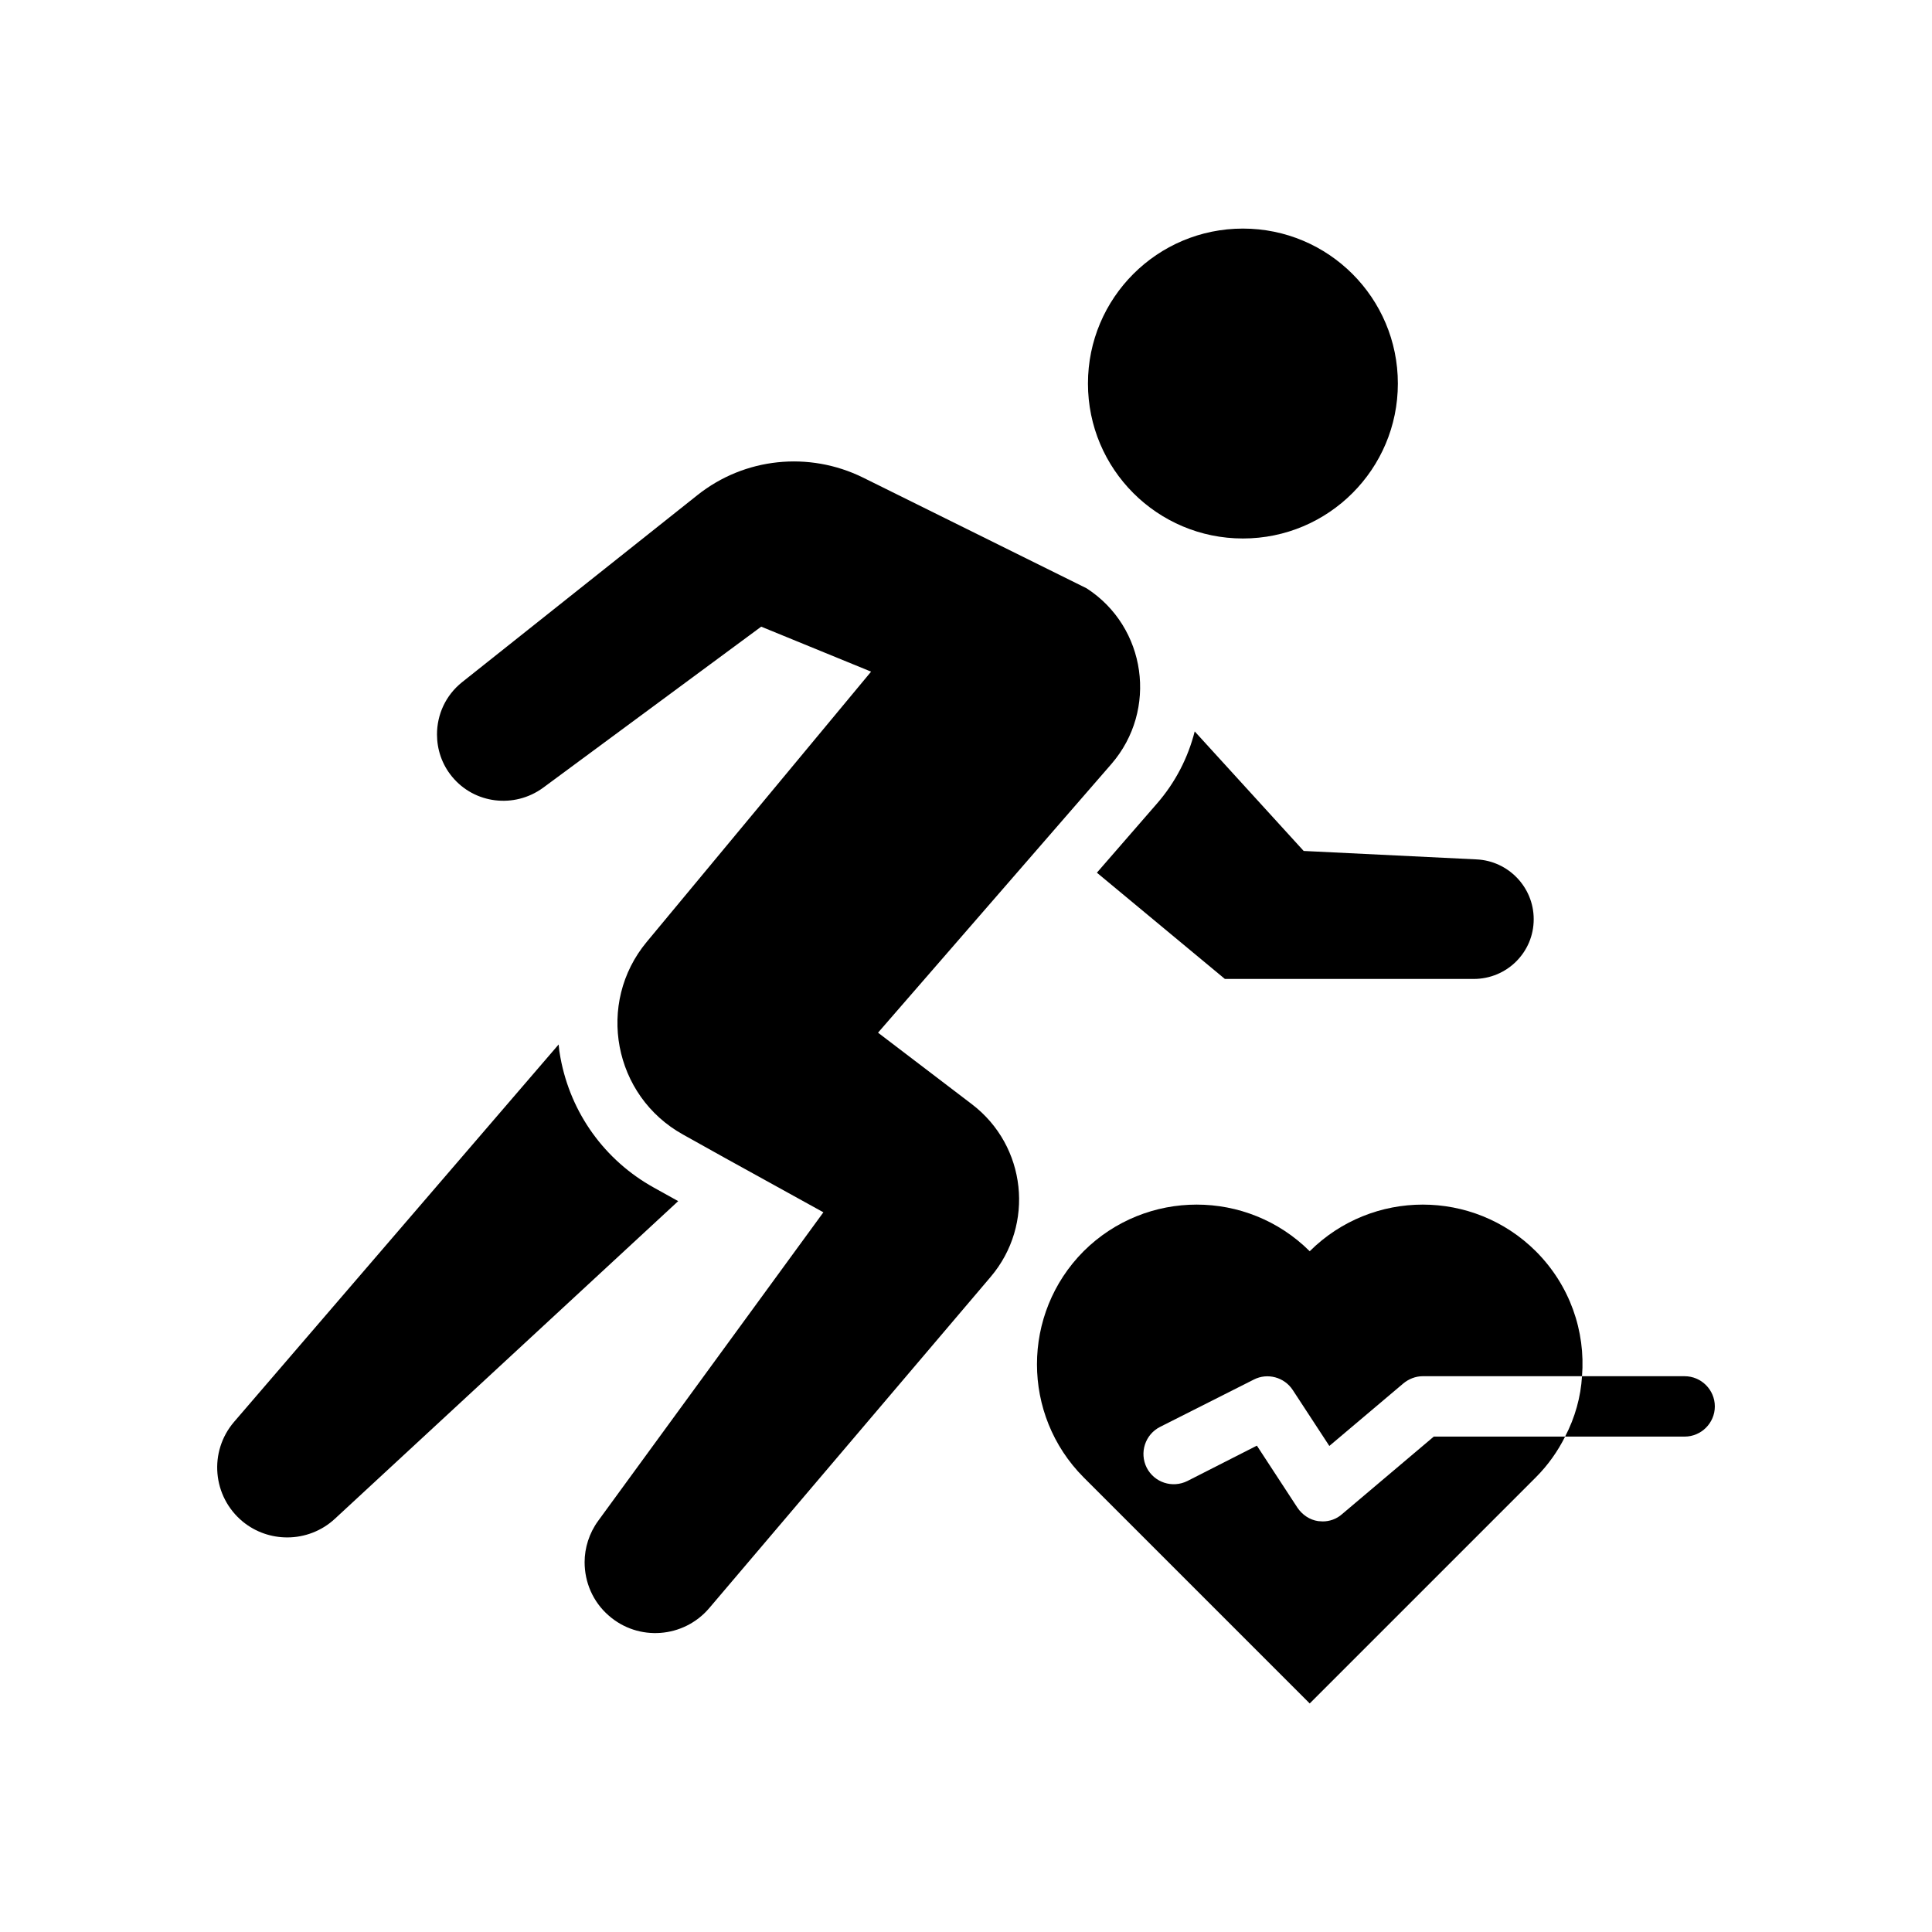 <svg xmlns="http://www.w3.org/2000/svg" id="Layer_1" viewBox="0 0 64 64"><g><path d="m32.196 36.579-3.11-2.37 7.73-8.9c1.55-1.79 1.16-4.54-.82-5.82l-7.41-3.67c-1.79-.88-3.92-.66-5.48.58l-7.8 6.2c-.55.44-.83 1.08-.83 1.73 0 .49.16.99.5 1.4.74.9 2.06 1.06 3.01.37l7.23-5.34 3.64 1.49-7.43 8.95c-1.69 2.03-1.11 5.11 1.21 6.39l1.38.77 3.26 1.8-7.46 10.22c-.3.41-.45.9-.45 1.37 0 .66.27 1.31.8 1.77.98.86 2.48.75 3.33-.25l9.32-10.97c1.47-1.73 1.19-4.34-.62-5.72z"></path><path d="m21.656 39.339c-1.62-.9-2.75-2.46-3.09-4.3-.03-.15-.05-.3-.06-.44l-10.75 12.5c-.85.99-.72 2.48.29 3.31.43.35.95.52 1.47.52.57 0 1.14-.21 1.58-.62l11.37-10.52z"></path><path d="m39.576 24.229c-.22.87-.64 1.69-1.25 2.39l-1.99 2.29 4.24 3.52h8.24c.55 0 1.05-.22 1.41-.58s.58-.85.58-1.4c0-1.06-.84-1.93-1.89-1.98l-5.73-.28z"></path><circle cx="41.173" cy="12.705" r="5.133"></circle><path d="m44.456 50.159c-.18.16-.41.24-.64.24-.05 0-.1-.01-.15-.01-.28-.04-.53-.21-.69-.45l-1.34-2.05-2.3 1.17c-.5.25-1.1.05-1.35-.44-.25-.5-.05-1.1.44-1.35l3.11-1.57c.45-.23 1.01-.08 1.29.35l1.21 1.85 2.45-2.07c.18-.15.41-.24.64-.24h5.28c.12-1.49-.4-3.01-1.53-4.14-2.07-2.06-5.42-2.06-7.49 0-2.07-2.06-5.42-2.06-7.49 0-2.06 2.07-2.06 5.42 0 7.49l7.49 7.49 7.49-7.49c.41-.41.73-.87.97-1.35h-4.35z"></path><path d="m55.806 45.589h-3.4c-.04.68-.23 1.37-.56 2h3.96c.55 0 1-.45 1-1 0-.55-.45-1-1-1z"></path></g></svg>